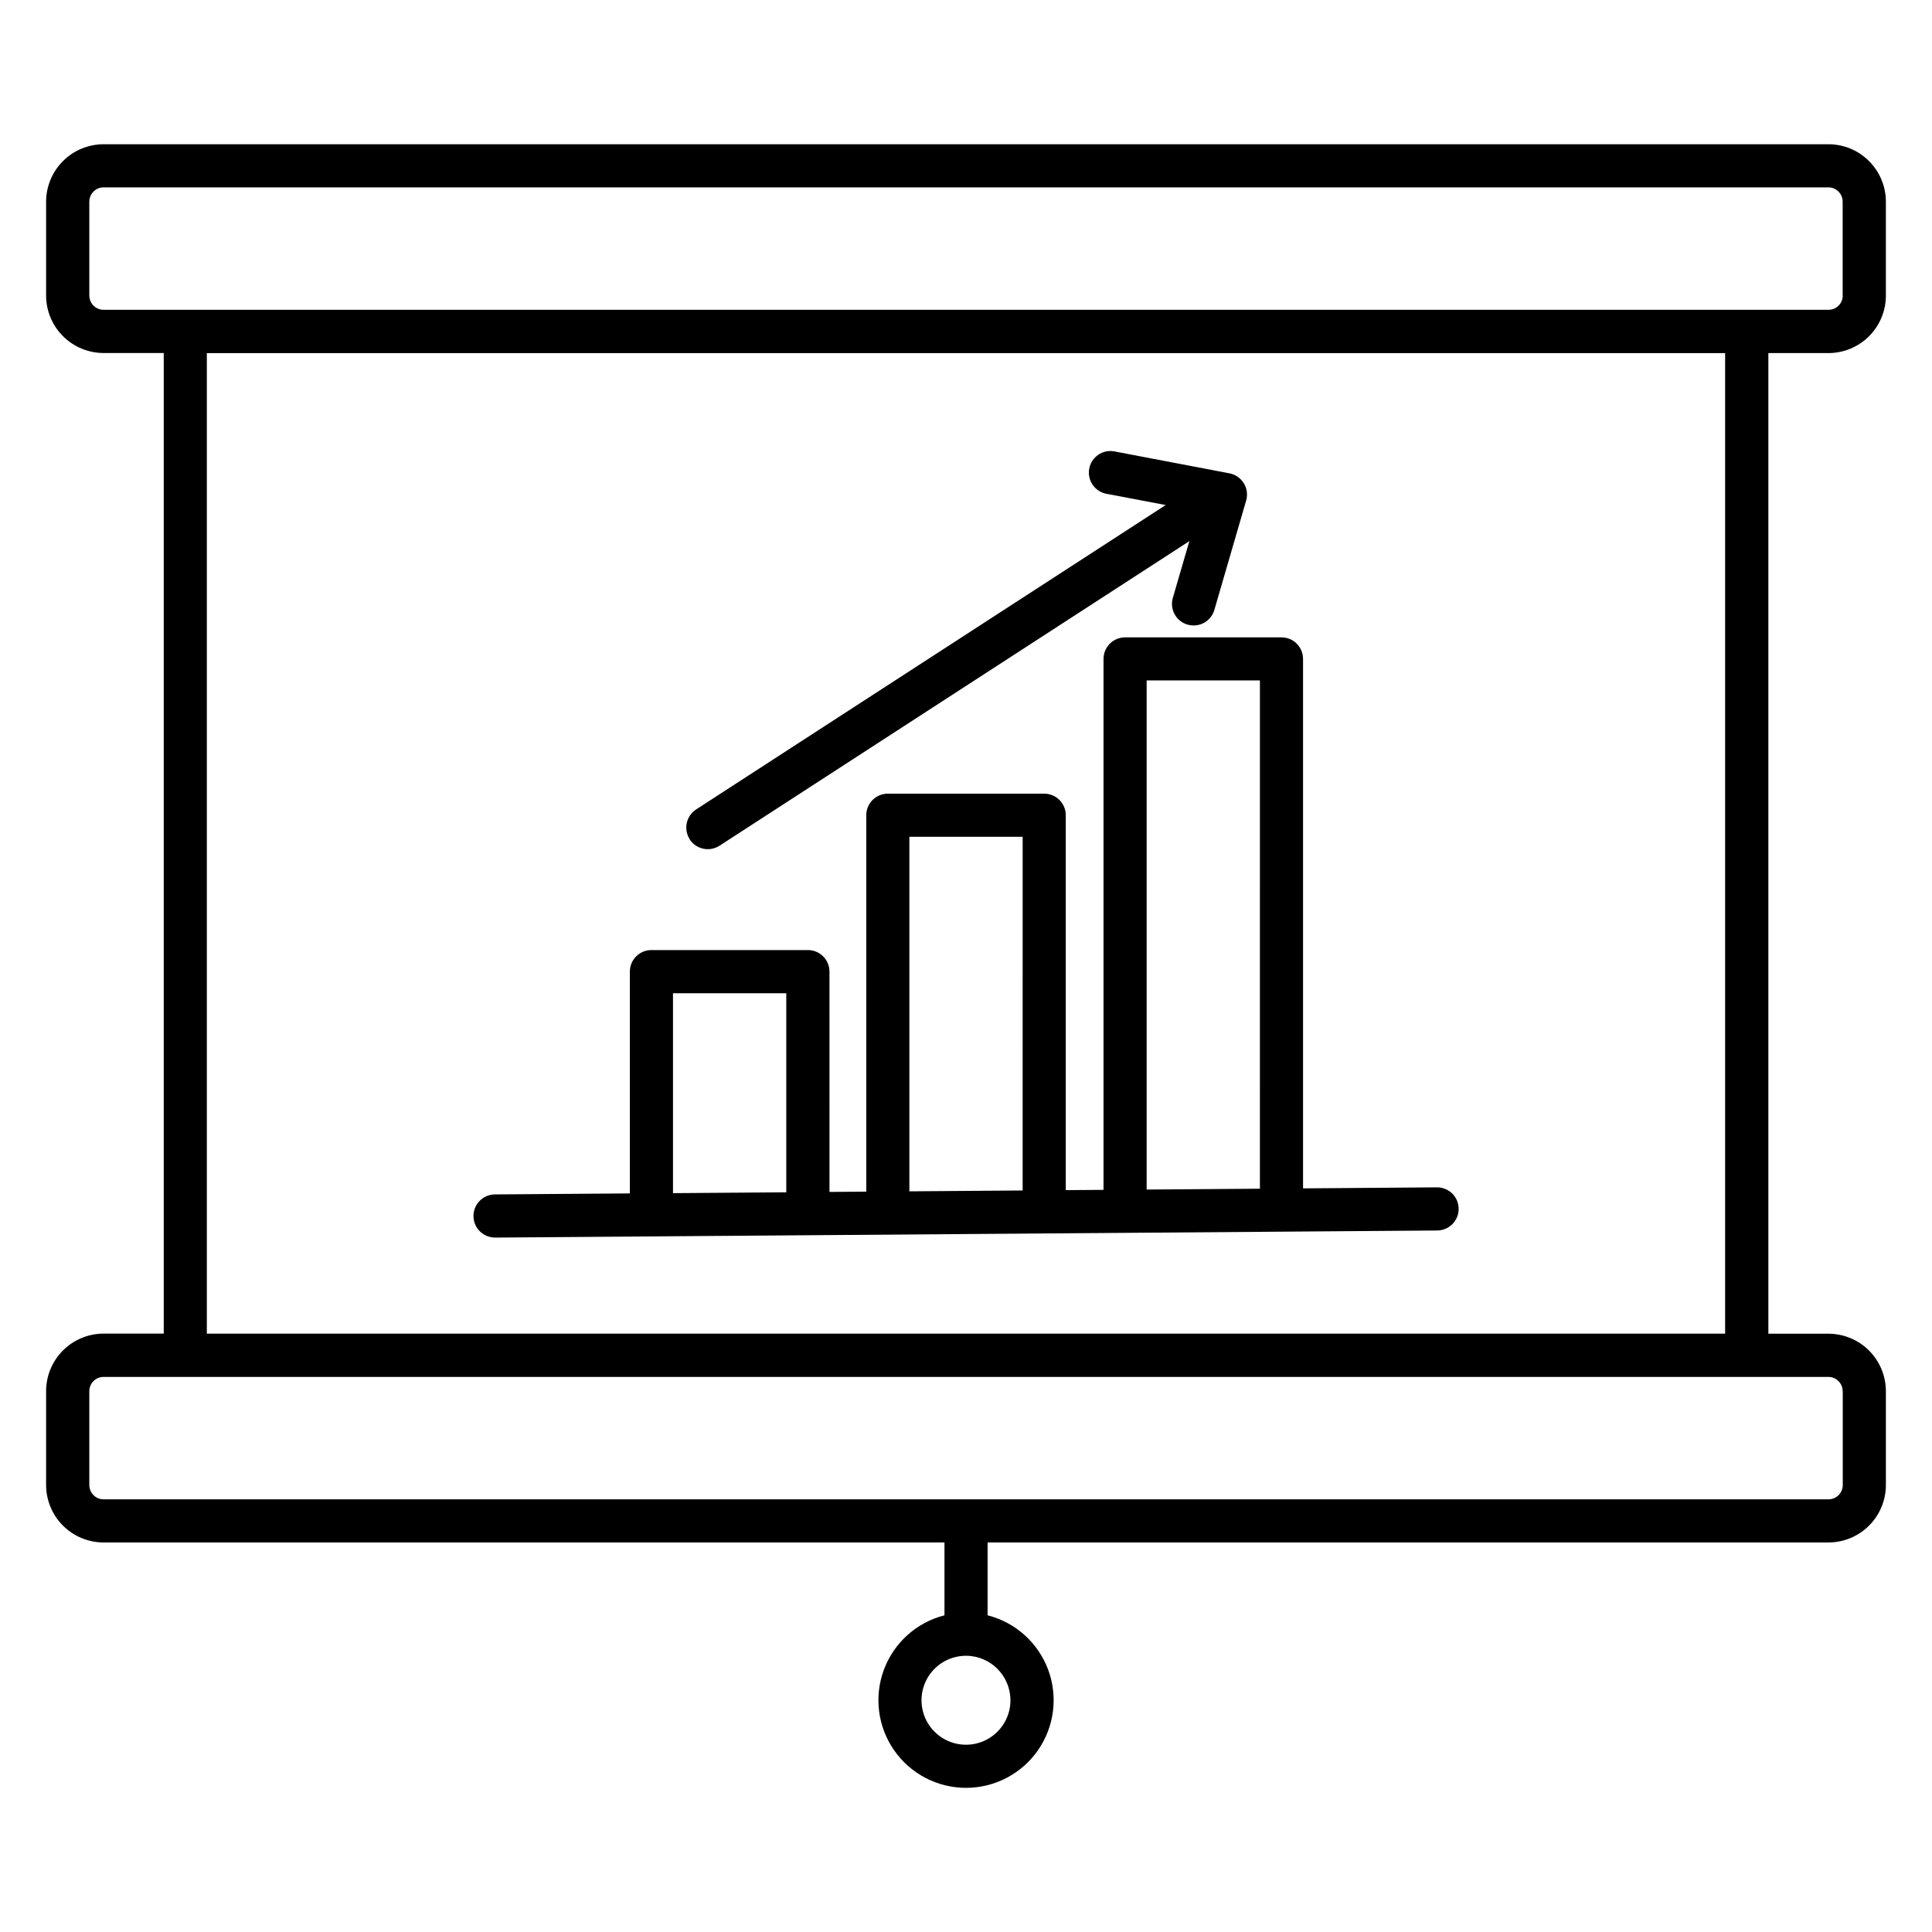 <?xml version="1.0" encoding="UTF-8"?>
<!-- The Best Svg Icon site in the world: iconSvg.co, Visit us! https://iconsvg.co -->
<svg fill="#000000" width="800px" height="800px" version="1.1" viewBox="144 144 512 512" xmlns="http://www.w3.org/2000/svg">
 <path d="m326.79 366.41c-1.711-2.648-0.953-6.184 1.691-7.902l124.44-80.668-15.711-2.981c-3.102-0.59-5.137-3.582-4.547-6.684 0.586-3.102 3.578-5.137 6.68-4.547l30.484 5.812c1.578 0.305 2.957 1.262 3.801 2.633 0.84 1.375 1.062 3.035 0.613 4.582l-8.426 28.984h0.004c-0.715 2.438-2.949 4.113-5.488 4.117-0.551 0.004-1.098-0.074-1.625-0.227-3.031-0.883-4.773-4.051-3.894-7.082l4.379-15.043-124.51 80.719h-0.004c-2.648 1.715-6.188 0.961-7.91-1.688zm-4.441 40.809h30.023v52.754l-30.023 0.223v-52.988zm62.645-41.457v93.953l30.016-0.227 0.004-93.727zm62.879-41.449v134.93l30.016-0.223 0.004-134.7zm-172.68 147.66h0.039l249.64-1.879-0.004-0.004c3.156-0.012 5.703-2.582 5.691-5.738-0.016-3.156-2.582-5.703-5.738-5.691h-0.039l-35.461 0.27v-140.31 0.004c0-1.52-0.602-2.973-1.672-4.043-1.074-1.074-2.527-1.676-4.043-1.672h-41.438c-1.52-0.004-2.973 0.598-4.047 1.672-1.07 1.07-1.676 2.523-1.676 4.043v140.7l-10.004 0.074v-99.352c0-1.516-0.602-2.969-1.672-4.043-1.07-1.07-2.523-1.672-4.039-1.672h-41.449c-1.516 0-2.969 0.602-4.039 1.672-1.07 1.074-1.672 2.527-1.668 4.043v99.754l-9.75 0.074-0.004-58.383c0-3.152-2.555-5.711-5.707-5.715h-41.477c-3.156 0-5.715 2.559-5.715 5.715v58.777l-35.754 0.266c-1.516 0.008-2.969 0.617-4.035 1.691-1.066 1.078-1.664 2.535-1.656 4.051 0.012 3.156 2.582 5.703 5.738 5.691zm357.16-249.66c0 2.094-1.699 3.789-3.793 3.789h-457.1c-2.094 0-3.793-1.695-3.793-3.789v-24.867c0-2.094 1.699-3.793 3.793-3.793h457.07c2.094 0 3.793 1.699 3.793 3.793v24.867zm-31.18 275.11v-259.85h-402.36v259.85zm31.18 15.262v24.863c0 2.094-1.699 3.793-3.793 3.793h-457.1c-2.094 0-3.793-1.699-3.793-3.793v-24.863c0-2.094 1.699-3.793 3.793-3.793h457.07c2.094 0 3.793 1.699 3.793 3.793zm-220.57 81.898c0 4.766-2.871 9.066-7.277 10.891-4.402 1.824-9.473 0.816-12.844-2.555-3.375-3.371-4.383-8.438-2.559-12.844 1.82-4.406 6.117-7.277 10.887-7.281 6.504 0.008 11.777 5.281 11.785 11.789zm216.75-412.36h-457.07c-4.039 0.004-7.91 1.605-10.77 4.461-2.859 2.852-4.469 6.723-4.477 10.762v24.867c0.004 4.039 1.609 7.91 4.465 10.77 2.856 2.856 6.731 4.465 10.77 4.469h15.941v259.87h-15.93c-4.047 0-7.926 1.609-10.785 4.473-2.859 2.863-4.461 6.742-4.461 10.789v24.863c0.008 4.039 1.617 7.91 4.477 10.766 2.856 2.852 6.731 4.457 10.77 4.457h222.83v19.305c-7.375 1.871-13.367 7.242-16.035 14.371-2.664 7.129-1.668 15.113 2.672 21.367 4.336 6.254 11.465 9.984 19.078 9.984 7.609 0 14.738-3.731 19.078-9.984 4.336-6.254 5.336-14.238 2.668-21.367-2.664-7.129-8.656-12.5-16.035-14.371v-19.305h222.82c4.039 0 7.91-1.605 10.766-4.457 2.859-2.856 4.469-6.727 4.473-10.766v-24.863c-0.004-4.039-1.609-7.91-4.465-10.77-2.852-2.856-6.727-4.461-10.762-4.465h-15.918v-259.88h15.906c4.043 0 7.922-1.609 10.781-4.473 2.856-2.863 4.461-6.742 4.457-10.785v-24.867c-0.008-4.039-1.617-7.906-4.473-10.762-2.856-2.856-6.727-4.457-10.766-4.461z" fill-rule="evenodd"/>
</svg>
